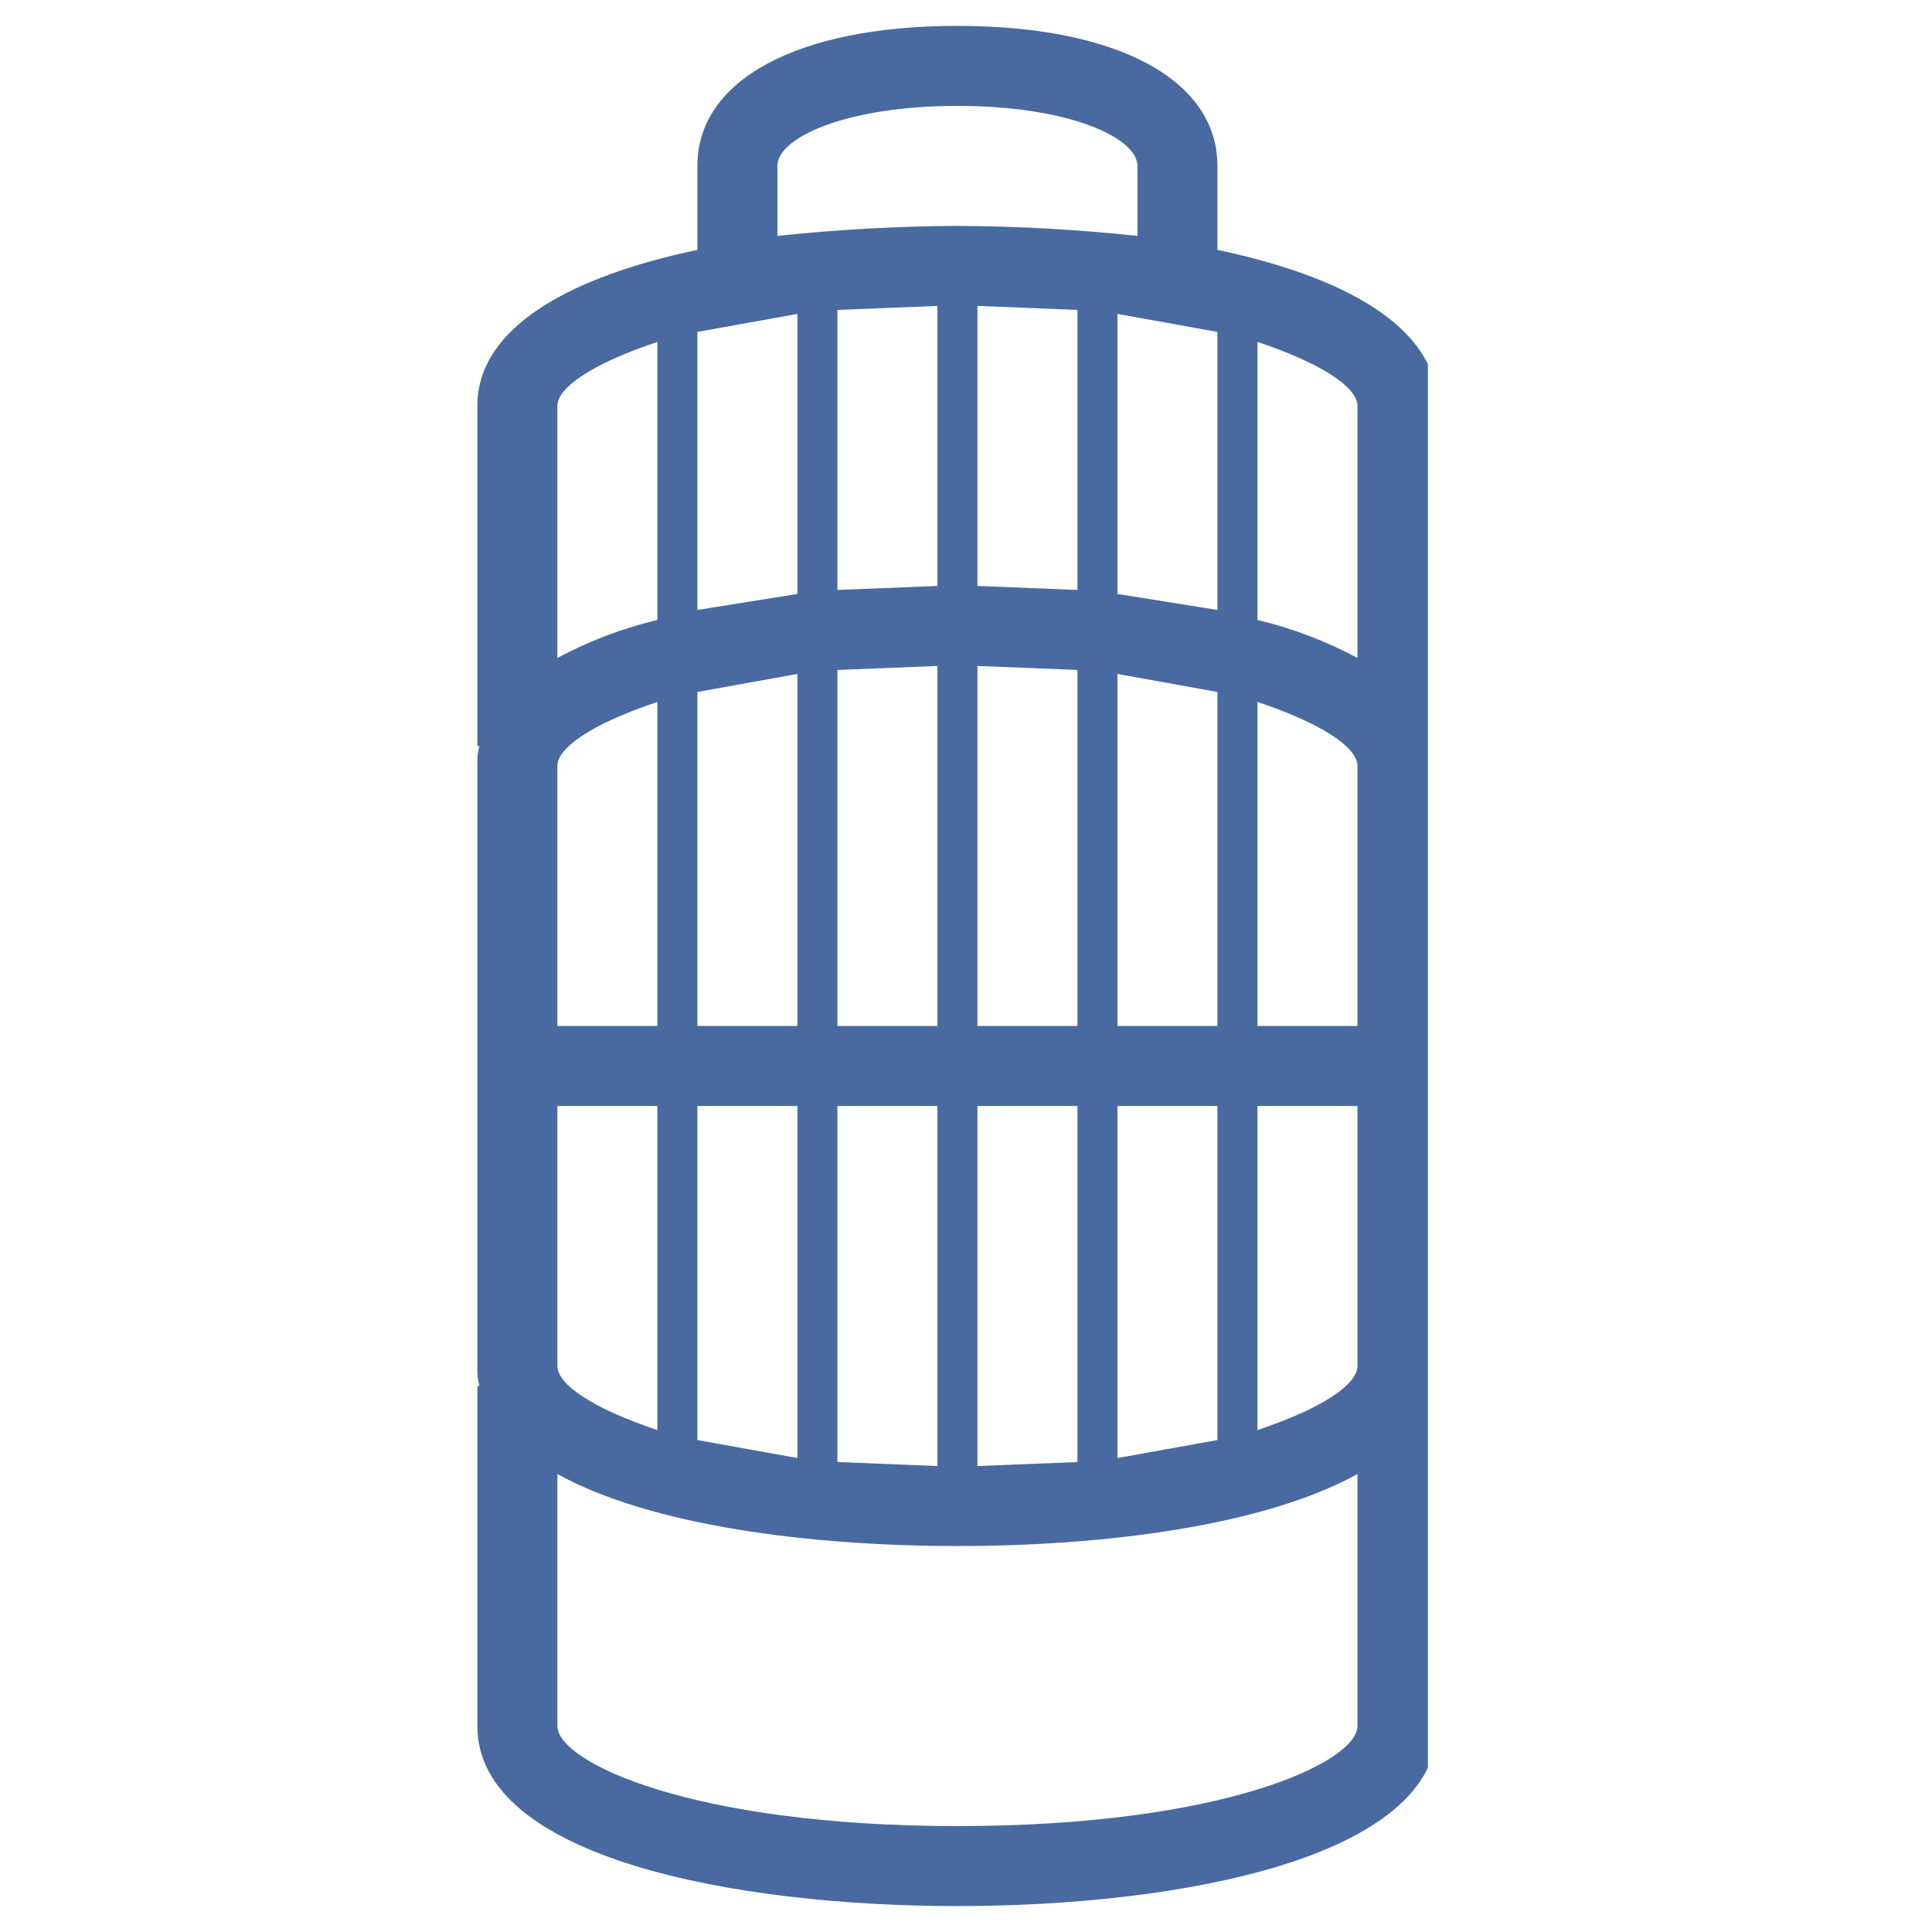 <svg xmlns="http://www.w3.org/2000/svg" xmlns:xlink="http://www.w3.org/1999/xlink" width="500" zoomAndPan="magnify" viewBox="0 0 375 375" height="500" preserveAspectRatio="xMidYMid meet"><defs><clipPath id="f220fb6acb"><path d="M 92.652 5.023 L 277.152 5.023 L 277.152 370 L 92.652 370 Z M 92.652 5.023 " clip-rule="nonzero"></path></clipPath></defs><g clip-path="url(#f220fb6acb)"><path fill="#4969a1" d="M 279.012 199.145 L 279.012 148.672 C 279.078 147.359 278.945 146.066 278.625 144.789 L 279.012 144.789 L 279.012 78.789 C 279.012 63.262 260.375 53.555 236.305 48.508 L 236.305 32.199 C 236.305 15.508 216.895 5.023 185.836 5.023 C 154.777 5.023 135.363 15.508 135.363 32.199 L 135.363 48.508 C 111.293 53.555 92.656 63.262 92.656 78.789 L 92.656 144.789 L 93.047 144.789 C 92.723 146.066 92.594 147.359 92.656 148.672 L 92.656 265.145 C 92.594 266.457 92.723 267.754 93.047 269.027 L 92.656 269.027 L 92.656 335.027 C 92.656 360.652 142.738 369.969 185.836 369.969 C 228.93 369.969 279.012 360.652 279.012 335.027 L 279.012 269.027 L 278.625 269.027 C 278.945 267.754 279.078 266.457 279.012 265.145 L 279.012 214.672 L 1179.727 214.672 L 1179.727 199.145 Z M 244.07 199.145 L 244.07 136.25 C 256.883 140.52 263.484 145.18 263.484 148.672 L 263.484 199.145 Z M 216.895 283.004 L 216.895 214.672 L 236.305 214.672 L 236.305 279.512 Z M 236.305 64.426 L 236.305 118.391 L 216.895 115.285 L 216.895 60.93 Z M 209.129 114.508 L 189.719 113.73 L 189.719 59.379 L 209.129 60.156 Z M 181.953 199.145 L 162.539 199.145 L 162.539 130.039 L 181.953 129.262 Z M 189.719 129.262 L 209.129 130.039 L 209.129 199.145 L 189.719 199.145 Z M 181.953 113.73 L 162.539 114.508 L 162.539 60.156 L 181.953 59.379 Z M 154.777 115.285 L 135.363 118.391 L 135.363 64.426 L 154.777 60.93 Z M 154.777 130.812 L 154.777 199.145 L 135.363 199.145 L 135.363 134.309 Z M 154.777 214.672 L 154.777 283.004 L 135.363 279.512 L 135.363 214.672 Z M 162.539 214.672 L 181.953 214.672 L 181.953 284.559 L 162.539 283.781 Z M 189.719 214.672 L 209.129 214.672 L 209.129 283.781 L 189.719 284.559 Z M 216.895 199.145 L 216.895 130.812 L 236.305 134.309 L 236.305 199.145 Z M 263.484 78.789 L 263.484 127.707 C 257.328 124.414 250.859 121.957 244.07 120.332 L 244.07 66.367 C 256.883 70.637 263.484 75.297 263.484 78.789 Z M 150.895 32.199 C 150.895 26.766 164.094 20.555 185.836 20.555 C 207.578 20.555 220.777 26.766 220.777 32.199 L 220.777 45.789 C 209.16 44.551 197.516 43.902 185.836 43.848 C 174.156 43.902 162.508 44.551 150.895 45.789 Z M 127.598 66.367 L 127.598 120.332 C 120.812 121.957 114.34 124.414 108.188 127.707 L 108.188 78.789 C 108.188 75.297 114.785 70.637 127.598 66.367 Z M 108.188 148.672 C 108.188 145.18 114.785 140.52 127.598 136.25 L 127.598 199.145 L 108.188 199.145 Z M 127.598 214.672 L 127.598 277.57 C 114.785 273.297 108.188 268.641 108.188 265.145 L 108.188 214.672 Z M 185.836 354.441 C 134.199 354.441 108.188 342.016 108.188 335.027 L 108.188 286.109 C 126.434 296.203 157.492 300.086 185.836 300.086 C 214.176 300.086 245.234 296.203 263.484 286.109 L 263.484 335.027 C 263.484 342.016 237.469 354.441 185.836 354.441 Z M 263.484 265.145 C 263.484 268.641 256.883 273.297 244.07 277.57 L 244.07 214.672 L 263.484 214.672 Z M 263.484 265.145 " fill-opacity="1" fill-rule="nonzero"></path></g></svg>